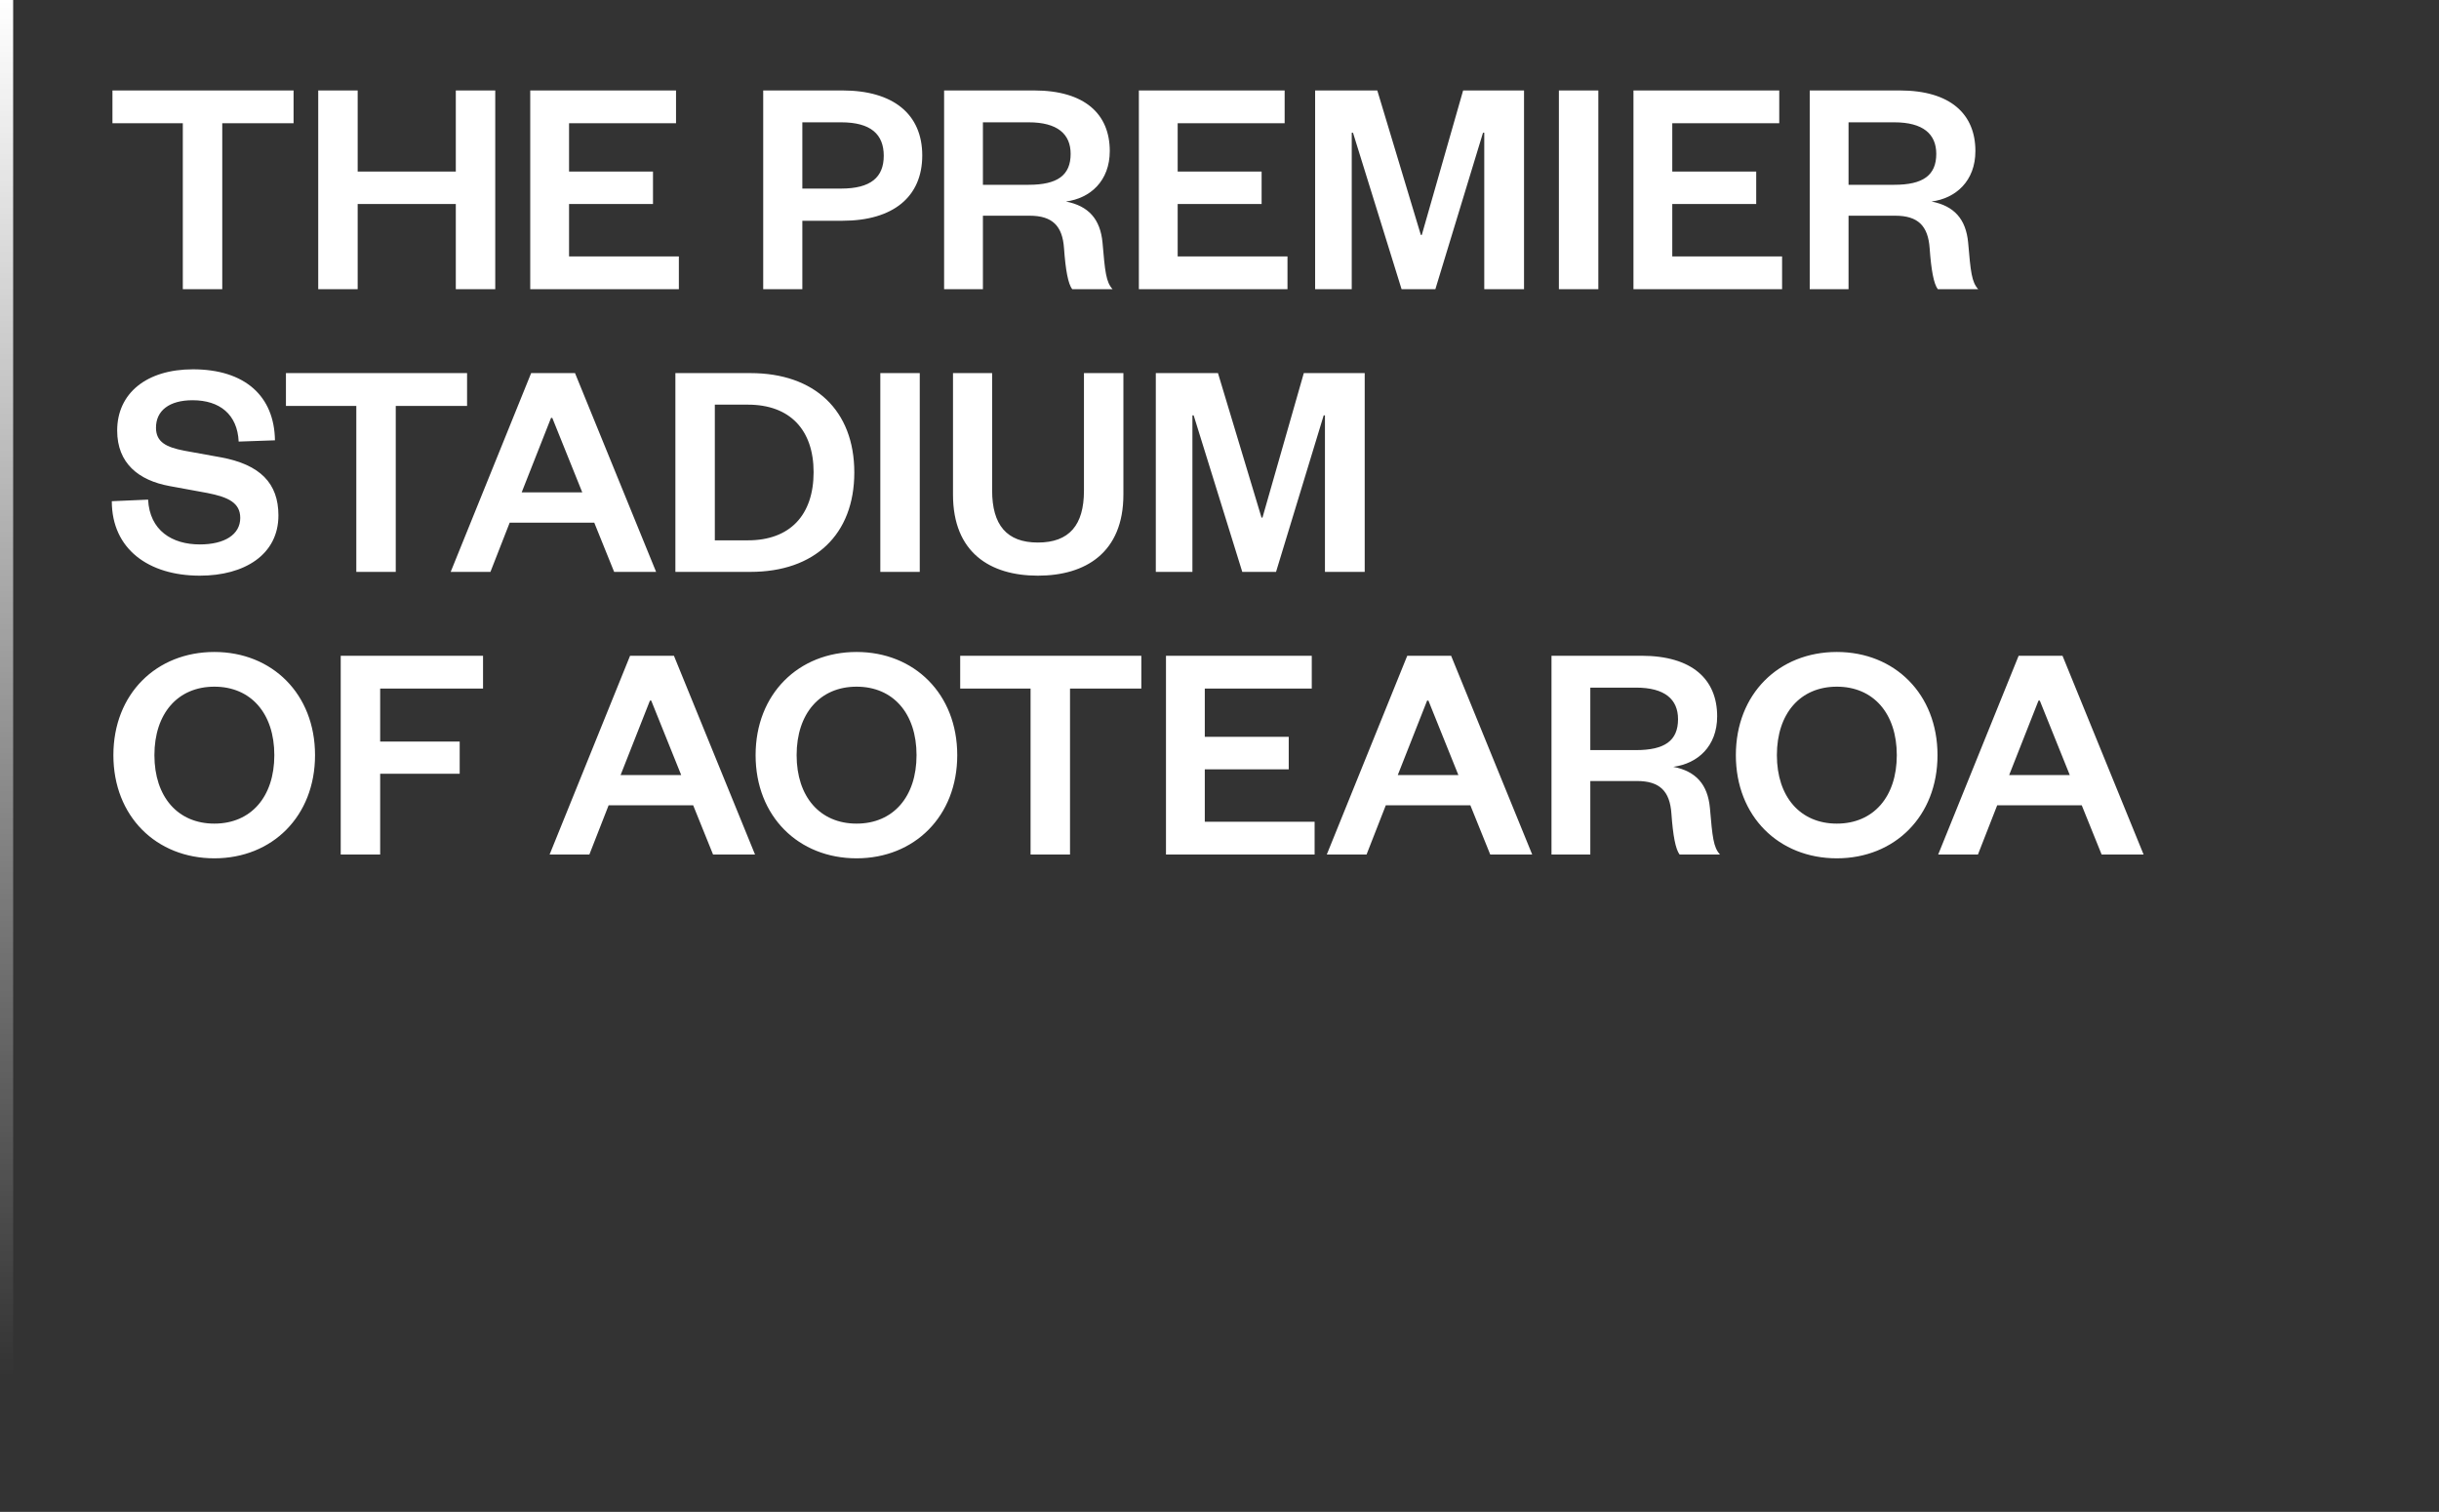 <svg width="371" height="230" viewBox="0 0 371 230" fill="none" xmlns="http://www.w3.org/2000/svg">
<rect x="0" y="0" width="371" height="230" fill="#333333" stroke="none"/>
<path d="M1 0L1 115L1 230" stroke="url(#paint0_linear_2169_14)" stroke-width="2"/>
<path d="M33.808 44H27.808V18.752H17.104V13.76H44.656V18.752H33.808V44ZM54.406 44H48.406V13.76H54.406V26.096H69.334V13.76H75.334V44H69.334V31.04H54.406V44ZM103.264 39.008V44H80.656V13.76H102.832V18.752H86.56V26.096H99.328V31.04H86.56V39.008H103.264ZM122.045 28.688H127.949C132.461 28.688 134.429 26.96 134.429 23.696C134.429 20.432 132.461 18.608 127.949 18.608H122.045V28.688ZM122.045 33.584V44H116.093V13.76H128.141C135.869 13.76 140.285 17.36 140.285 23.648C140.285 29.936 135.869 33.584 128.141 33.584H122.045ZM169.241 44H163.097C162.473 43.184 162.089 41.12 161.849 37.76C161.609 34.352 160.073 32.816 156.617 32.816H149.513V44H143.609V13.76H157.289C165.017 13.76 168.809 17.36 168.809 22.976C168.809 27.536 165.833 30.176 162.137 30.656C165.593 31.328 167.369 33.344 167.705 36.896C168.089 41.36 168.233 42.896 169.241 44ZM149.513 28.112H156.473C160.841 28.112 162.857 26.672 162.857 23.408C162.857 20.384 160.841 18.608 156.473 18.608H149.513V28.112ZM195.842 39.008V44H173.234V13.76H195.41V18.752H179.138V26.096H191.906V31.04H179.138V39.008H195.842ZM218.334 44H213.198L205.806 20.192H205.614V44H200.046V13.76H209.502L216.126 35.744H216.27L222.558 13.76H231.822V44H225.774V20.192H225.582L218.334 44ZM237.125 13.76H243.125V44H237.125V13.76ZM271.076 39.008V44H248.468V13.76H270.644V18.752H254.372V26.096H267.14V31.04H254.372V39.008H271.076ZM300.913 44H294.769C294.145 43.184 293.761 41.12 293.521 37.76C293.281 34.352 291.745 32.816 288.289 32.816H281.185V44H275.281V13.76H288.961C296.689 13.76 300.481 17.36 300.481 22.976C300.481 27.536 297.505 30.176 293.809 30.656C297.265 31.328 299.041 33.344 299.377 36.896C299.761 41.36 299.905 42.896 300.913 44ZM281.185 28.112H288.145C292.513 28.112 294.529 26.672 294.529 23.408C294.529 20.384 292.513 18.608 288.145 18.608H281.185V28.112ZM17.008 76.248L22.528 76.008C22.768 80.712 26.176 82.824 30.4 82.824C34.144 82.824 36.544 81.336 36.544 78.792C36.544 76.488 34.72 75.624 31.552 75L25.792 73.944C21.088 73.08 17.824 70.488 17.824 65.496C17.824 59.832 22.288 56.184 29.344 56.184C37.264 56.184 41.728 60.264 41.824 66.984L36.304 67.176C36.112 63.048 33.424 60.888 29.296 60.888C25.744 60.888 23.728 62.472 23.728 65.064C23.728 67.272 25.312 68.04 28.048 68.568L33.616 69.576C39.568 70.68 42.352 73.512 42.352 78.408C42.352 84.36 37.216 87.576 30.4 87.576C22.624 87.576 17.008 83.544 17.008 76.248ZM60.199 87H54.199V61.752H43.495V56.76H71.047V61.752H60.199V87ZM80.794 56.76H87.466L99.802 87H93.418L90.394 79.512H77.53L74.602 87H68.554L80.794 56.76ZM83.818 63.576L79.354 74.904H88.57L84.01 63.576H83.818ZM108.734 82.2H113.774C120.158 82.2 123.758 78.36 123.758 71.832C123.758 65.4 120.158 61.56 113.774 61.56H108.734V82.2ZM102.734 87V56.76H114.158C123.902 56.76 129.95 62.424 129.95 71.88C129.95 81.336 123.902 87 114.158 87H102.734ZM133.906 56.76H139.906V87H133.906V56.76ZM157.874 87.576C150.626 87.576 144.962 84.072 144.962 75.24V56.76H150.914V74.616C150.914 79.848 153.122 82.536 157.874 82.536C162.674 82.536 164.882 79.848 164.882 74.664V56.76H170.882V75.24C170.882 84.072 165.122 87.576 157.874 87.576ZM194.1 87H188.964L181.572 63.192H181.38V87H175.812V56.76H185.268L191.892 78.744H192.036L198.324 56.76H207.588V87H201.54V63.192H201.348L194.1 87ZM47.92 114.88C47.92 124.192 41.392 130.576 32.608 130.576C23.776 130.576 17.248 124.192 17.248 114.88C17.248 105.568 23.776 99.184 32.608 99.184C41.392 99.184 47.92 105.568 47.92 114.88ZM41.728 114.88C41.728 108.544 38.176 104.464 32.608 104.464C27.04 104.464 23.488 108.544 23.488 114.88C23.488 121.216 27.04 125.296 32.608 125.296C38.176 125.296 41.728 121.216 41.728 114.88ZM57.828 130H51.828V99.76H73.476V104.752H57.828V112.816H69.924V117.712H57.828V130ZM95.841 99.76H102.513L114.849 130H108.465L105.441 122.512H92.577L89.649 130H83.601L95.841 99.76ZM98.865 106.576L94.401 117.904H103.617L99.057 106.576H98.865ZM145.608 114.88C145.608 124.192 139.08 130.576 130.296 130.576C121.464 130.576 114.936 124.192 114.936 114.88C114.936 105.568 121.464 99.184 130.296 99.184C139.08 99.184 145.608 105.568 145.608 114.88ZM139.416 114.88C139.416 108.544 135.864 104.464 130.296 104.464C124.728 104.464 121.176 108.544 121.176 114.88C121.176 121.216 124.728 125.296 130.296 125.296C135.864 125.296 139.416 121.216 139.416 114.88ZM162.761 130H156.761V104.752H146.057V99.76H173.609V104.752H162.761V130ZM199.967 125.008V130H177.359V99.76H199.535V104.752H183.263V112.096H196.031V117.04H183.263V125.008H199.967ZM214.059 99.76H220.731L233.067 130H226.683L223.659 122.512H210.795L207.867 130H201.819L214.059 99.76ZM217.083 106.576L212.619 117.904H221.835L217.275 106.576H217.083ZM261.632 130H255.488C254.864 129.184 254.48 127.12 254.24 123.76C254 120.352 252.464 118.816 249.008 118.816H241.904V130H236V99.76H249.68C257.408 99.76 261.2 103.36 261.2 108.976C261.2 113.536 258.224 116.176 254.528 116.656C257.984 117.328 259.76 119.344 260.096 122.896C260.48 127.36 260.624 128.896 261.632 130ZM241.904 114.112H248.864C253.232 114.112 255.248 112.672 255.248 109.408C255.248 106.384 253.232 104.608 248.864 104.608H241.904V114.112ZM294.717 114.88C294.717 124.192 288.189 130.576 279.405 130.576C270.573 130.576 264.045 124.192 264.045 114.88C264.045 105.568 270.573 99.184 279.405 99.184C288.189 99.184 294.717 105.568 294.717 114.88ZM288.525 114.88C288.525 108.544 284.973 104.464 279.405 104.464C273.837 104.464 270.285 108.544 270.285 114.88C270.285 121.216 273.837 125.296 279.405 125.296C284.973 125.296 288.525 121.216 288.525 114.88ZM307.059 99.76H313.731L326.067 130H319.683L316.659 122.512H303.795L300.867 130H294.819L307.059 99.76ZM310.083 106.576L305.619 117.904H314.835L310.275 106.576H310.083Z" fill="white"/>
<defs>
<linearGradient id="paint0_linear_2169_14" x1="0.001" y1="-3.49535e-09" x2="0.001" y2="230" gradientUnits="userSpaceOnUse">
<stop stop-color="white"/>
<stop offset="0.911" stop-color="white" stop-opacity="0"/>
</linearGradient>
</defs>
</svg>
